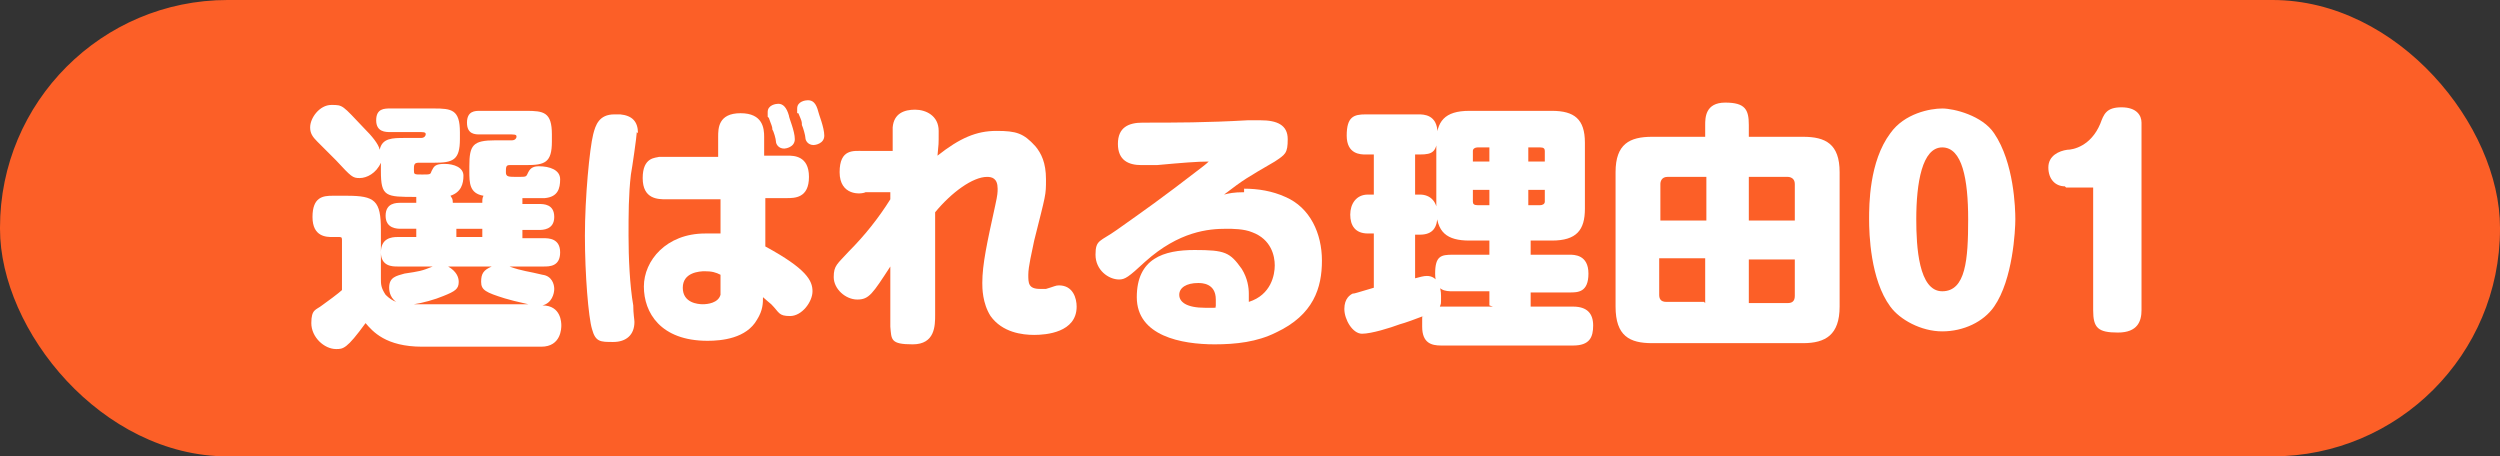 <?xml version="1.0" encoding="UTF-8"?><svg id="_レイヤー_2" xmlns="http://www.w3.org/2000/svg" width="212" height="38.7" viewBox="0 0 212 38.7"><rect x="0" y="0" width="212" height="38.7" fill="#333333" stroke="none"/><defs><style>.cls-1{fill:#fc5f27;}.cls-1,.cls-2{stroke-width:0px;}.cls-2{fill:#fff;}</style></defs><g id="_レイヤー_1-2"><rect class="cls-1" x="0" y="0" width="212" height="38.7" rx="19.3" ry="19.3"/><path class="cls-2" d="m40.9,17.2c0-.3,0-.4.1-.6-1.2-.2-1.2-1.1-1.2-2.1v-.4c0-1.8.3-2.2,2.2-2.2h1.4c.3,0,.4-.2.4-.3s0-.2-.4-.2h-2.7c-.4,0-1.1,0-1.1-1s.7-1,1.1-1h3.9c1.5,0,2.2.1,2.2,2v.6c0,1.8-.6,2-2.2,2h-1.4c-.3,0-.3.2-.3.6s.2.4,1,.4.7,0,.9-.4c.2-.4.5-.5.9-.5.9,0,1.8.3,1.8,1.1s-.2,1.5-1.3,1.6c-.3,0-1.5,0-1.9,0,0,.2,0,.2,0,.5h1.4c.4,0,1.3,0,1.3,1.1s-1,1.1-1.3,1.1h-1.4v.7h1.8c.4,0,1.4,0,1.4,1.2s-.9,1.2-1.4,1.2h-2.9c1.1.4,1.6.4,2.8.7.8.1,1,.8,1,1.2s-.2,1.2-1,1.4c1.6,0,1.6,1.5,1.6,1.7s0,1.8-1.7,1.8h-10.1c-3.1,0-4.2-1.3-4.8-2-1.6,2.2-1.9,2.2-2.5,2.2-1,0-2.1-1-2.1-2.2s.4-1.1.9-1.5c.3-.2,1.5-1.1,1.7-1.3v-4.2c0-.2,0-.3-.2-.3h-.6c-.5,0-1.7,0-1.7-1.7s.9-1.8,1.7-1.8h1.2c2.4,0,2.9.4,2.9,2.9v4.1c0,.5,0,.8.4,1.4.3.3.6.5.9.6-.6-.4-.6-1.1-.6-1.2,0-.9.6-1,1.3-1.2,1.3-.2,1.4-.2,2.4-.6h-3c-.4,0-1.4,0-1.4-1.2s.9-1.3,1.4-1.3h1.6v-.7h-1.3c-.3,0-1.3,0-1.3-1.1s.9-1.1,1.3-1.1h1.3c0-.2,0-.3,0-.5-2.6,0-3,0-3-2.2v-.7c-.4.9-1.2,1.3-1.8,1.3s-.7-.1-2-1.5c-.1-.1-1.3-1.3-1.6-1.6-.4-.4-.6-.7-.6-1.2,0-.8.8-1.9,1.8-1.9s.9,0,2.8,2c.6.6,1.2,1.3,1.3,1.8.2-1,1.1-1,2.1-1h1.4c.3,0,.4-.2.4-.3s0-.2-.4-.2h-2.6c-.4,0-1.2,0-1.2-1s.7-1,1.2-1h3.7c1.5,0,2.2.1,2.2,2v.6c0,1.8-.6,2-2.2,2h-1.3c-.4,0-.4.2-.4.6s0,.4.7.4.7,0,.8-.3c.2-.4.3-.6,1.1-.6s1.6.3,1.6,1-.2,1.4-1.1,1.7c.1.2.2.2.2.6h2.2Zm-2.9,5.4c.7.4.9.9.9,1.3,0,.6-.3.8-1.3,1.2-.7.3-1.8.6-2.5.7.3,0,.4,0,.8,0h8.9c-.9-.2-1.7-.4-2-.5-1.6-.5-2-.7-2-1.4s.2-1,.9-1.3h-3.6Zm2.9-3.2h-2.2v.7h2.2v-.7Z"/><path class="cls-2" d="m54,11.2c0,.3-.4,3.1-.5,3.6-.2,1.7-.2,3.4-.2,5.2s.1,4.2.4,5.9c0,.7.1,1.2.1,1.4,0,1.1-.7,1.7-1.8,1.7s-1.5,0-1.8-1.1c-.3-1-.6-4.6-.6-7.9s.4-7.4.7-8.6c.2-.8.5-1.7,1.8-1.7s.3,0,.5,0c1,.1,1.5.6,1.5,1.6Zm6.9.4c0-.7,0-2,1.9-2s2,1.3,2,2v1.6c.3,0,1.9,0,2,0,.5,0,1.8,0,1.8,1.8s-1.2,1.8-1.9,1.8c-.2,0-1.8,0-1.8,0v4.1c3.5,1.9,4,2.9,4,3.8s-.9,2.1-1.9,2.1-.9-.3-1.6-1c0,0-.6-.5-.7-.6,0,.5,0,1.1-.5,1.9-.9,1.6-3,1.8-4.2,1.8-4,0-5.4-2.4-5.4-4.6s1.9-4.5,5.2-4.5,1,0,1.3,0v-2.9c-.8,0-3.9,0-4.6,0s-2,0-2-1.8,1.1-1.7,1.4-1.8c.2,0,4.4,0,5,0v-1.8Zm-1.1,11.4c-.5,0-1.9.1-1.9,1.4s1.3,1.4,1.7,1.4,1.3-.1,1.5-.8c0-.2,0-.4,0-1.7-.4-.2-.7-.3-1.4-.3Zm5.3-13.1c0-.2,0-.4,0-.4,0-.6.7-.7.9-.7.4,0,.7.3.9,1,0,.2.5,1.3.5,2s-.8.8-.9.8c-.5,0-.7-.4-.7-.6,0-.2-.2-.9-.3-1,0-.3-.1-.4-.3-1Zm2.5-.3c0-.2,0-.4,0-.4,0-.6.7-.7.9-.7.4,0,.7.2.9,1,0,.1.5,1.3.5,2s-.8.8-.9.8c-.5,0-.7-.4-.7-.6,0-.2-.2-.9-.3-1.1,0-.3,0-.3-.3-1Z"/><path class="cls-2" d="m75.6,16.3h-2.2c-.4.2-2.2.3-2.2-1.7s1.2-1.8,2-1.8h2.5c0-.5,0-1.5,0-2,.1-1.2,1-1.5,1.9-1.5s2,.5,2,1.8,0,1-.1,2.1c1.9-1.5,3.3-2.1,5-2.1s2.3.2,3.3,1.3c.5.6.9,1.4.9,2.8s0,1.2-1,5.2c-.2,1-.5,2.2-.5,2.9s0,1.2,1,1.2.3,0,.5,0c.7-.2.8-.3,1.1-.3,1.2,0,1.5,1.1,1.5,1.8,0,2.2-2.6,2.4-3.6,2.4s-2.7-.2-3.7-1.6c-.7-1.1-.7-2.4-.7-2.8,0-1.6.4-3.4,1.1-6.6.2-.9.2-1.1.2-1.4,0-.9-.5-1-.9-1-1.2,0-3,1.3-4.4,3,0,2.9,0,5.8,0,8.7,0,.9,0,2.5-1.9,2.5s-1.8-.4-1.9-1.5c0-.3,0-4.4,0-5.1-1.5,2.3-1.8,2.8-2.8,2.8s-2-.9-2-1.9.3-1.1,1.3-2.2c1.3-1.3,2.5-2.8,3.5-4.4v-.6Z"/><path class="cls-2" d="m105.5,16c1.2,0,2.4.2,3.5.7,2.1.9,3.1,3.1,3.1,5.4s-.7,4.6-3.9,6.1c-1.6.8-3.4,1-5.2,1-2.8,0-6.6-.7-6.6-4s2.3-4,4.9-4,3,.2,4,1.6c.5.8.6,1.6.6,2.1s0,.4,0,.7c1.9-.6,2.2-2.3,2.2-3.1s-.3-2.2-1.9-2.8c-.7-.3-1.7-.3-2.2-.3-1.5,0-4,.2-6.9,2.8-1.4,1.3-1.7,1.5-2.2,1.5-.9,0-2-.8-2-2.1s.4-1.1,1.8-2.1c2.4-1.7,3.7-2.6,7.2-5.3,0,0,.4-.3.6-.5-1,0-2.2.1-4.4.3-.7,0-1,0-1.3,0-1.1,0-2-.4-2-1.8s.9-1.8,2.1-1.8c2.8,0,5.4,0,8.9-.2.4,0,.9,0,1.1,0,1.4,0,2.3.4,2.3,1.6s-.2,1.3-1.1,1.9c-2.4,1.4-2.6,1.5-4.3,2.8.4-.1.8-.2,1.7-.2Zm-2.4,9.4c0-1.4-1.2-1.4-1.5-1.4-1,0-1.6.4-1.6,1s.6,1.1,2.2,1.1.6,0,.9-.1c0-.2,0-.4,0-.6Z"/><path class="cls-2" d="m126.3,25.9v-1.2h-3.1c-.6,0-1.5,0-1.5-1.5s.5-1.6,1.5-1.6h3.1v-1.2h-1.7c-1.9,0-2.8-.7-2.8-2.7v-5.6c0-1.8.7-2.7,2.8-2.7h7c1.9,0,2.8.7,2.8,2.7v5.6c0,1.8-.7,2.7-2.8,2.7h-1.8v1.2h3.3c.4,0,1.6,0,1.6,1.6s-.9,1.6-1.6,1.6h-3.3v1.2h3.6c1.2,0,1.7.6,1.7,1.6s-.3,1.7-1.7,1.7h-11.2c-.8,0-1.6-.2-1.6-1.6s0-.7.1-.9c-.5.2-1.6.6-2,.7-.8.3-2.4.8-3.2.8s-1.5-1.2-1.5-2.1.5-1.2.7-1.3c.2,0,.4-.1,1.8-.5v-4.6h-.5c-1.1,0-1.5-.7-1.5-1.6s.5-1.7,1.5-1.7h.5v-3.4h-.7c-.4,0-1.6,0-1.6-1.6s.6-1.8,1.6-1.8h4.5c.4,0,1.6,0,1.6,1.6s-.4,1.8-1.5,1.8h-.4v3.4h.4c.9,0,1.5.6,1.5,1.7s-.4,1.7-1.5,1.7h-.4v3.7c.4-.1.7-.2,1-.2.9,0,1.2.9,1.2,1.7s0,.6-.1.9c.1,0,.1,0,.3,0h4.2Zm0-12.2v-1.2h-1c-.2,0-.4.1-.4.3v.9h1.4Zm0,2.4h-1.4v1c0,.2.1.3.4.3h1v-1.3Zm3.3-2.4h1.4v-.9c0-.2-.1-.3-.4-.3h-1v1.2Zm0,2.4v1.3h1c.2,0,.4-.1.4-.3v-1h-1.4Z"/><path class="cls-2" d="m144.6,10.6c0-.6,0-1.9,1.7-1.9s2,.6,2,1.9v1h4.6c1.9,0,3.1.6,3.1,3v11.4c0,2.4-1.2,3.1-3.1,3.1h-12.8c-1.9,0-3.1-.6-3.1-3.1v-11.4c0-2.4,1.2-3,3.1-3h4.5v-1Zm0,4.4h-3.2c-.5,0-.6.4-.6.6v3.1h3.9v-3.7Zm0,10.7v-3.8h-3.9v3.1c0,.3.1.6.6.6h3.2Zm3.7-10.7v3.7h3.9v-3.1c0-.5-.4-.6-.6-.6h-3.3Zm0,10.7h3.3c.3,0,.6-.1.6-.6v-3.1h-3.9v3.8Z"/><path class="cls-2" d="m169.1,11.3c1.7,2.5,1.8,6.4,1.8,7.3s-.2,5.1-1.8,7.4c-.9,1.3-2.6,2.1-4.4,2.1s-3.6-1-4.4-2.1c-1.7-2.3-1.8-6.2-1.8-7.4s0-4.9,1.8-7.3c1.2-1.7,3.4-2.1,4.4-2.1s3.4.6,4.4,2.1Zm-6.6,7.3c0,2.3.2,6.1,2.2,6.1s2.2-2.7,2.2-6.1-.5-6.1-2.2-6.1-2.2,3-2.2,6.1Z"/><path class="cls-2" d="m175.1,15.8c-.8,0-1.4-.6-1.4-1.6s.9-1.4,1.6-1.5c.5,0,2-.3,2.8-2.2.3-.8.5-1.4,1.8-1.4s1.7.7,1.7,1.3v15.9c0,.9-.3,1.9-2,1.9s-2.1-.4-2.1-1.9v-10.4h-2.3Z"/></g></svg>